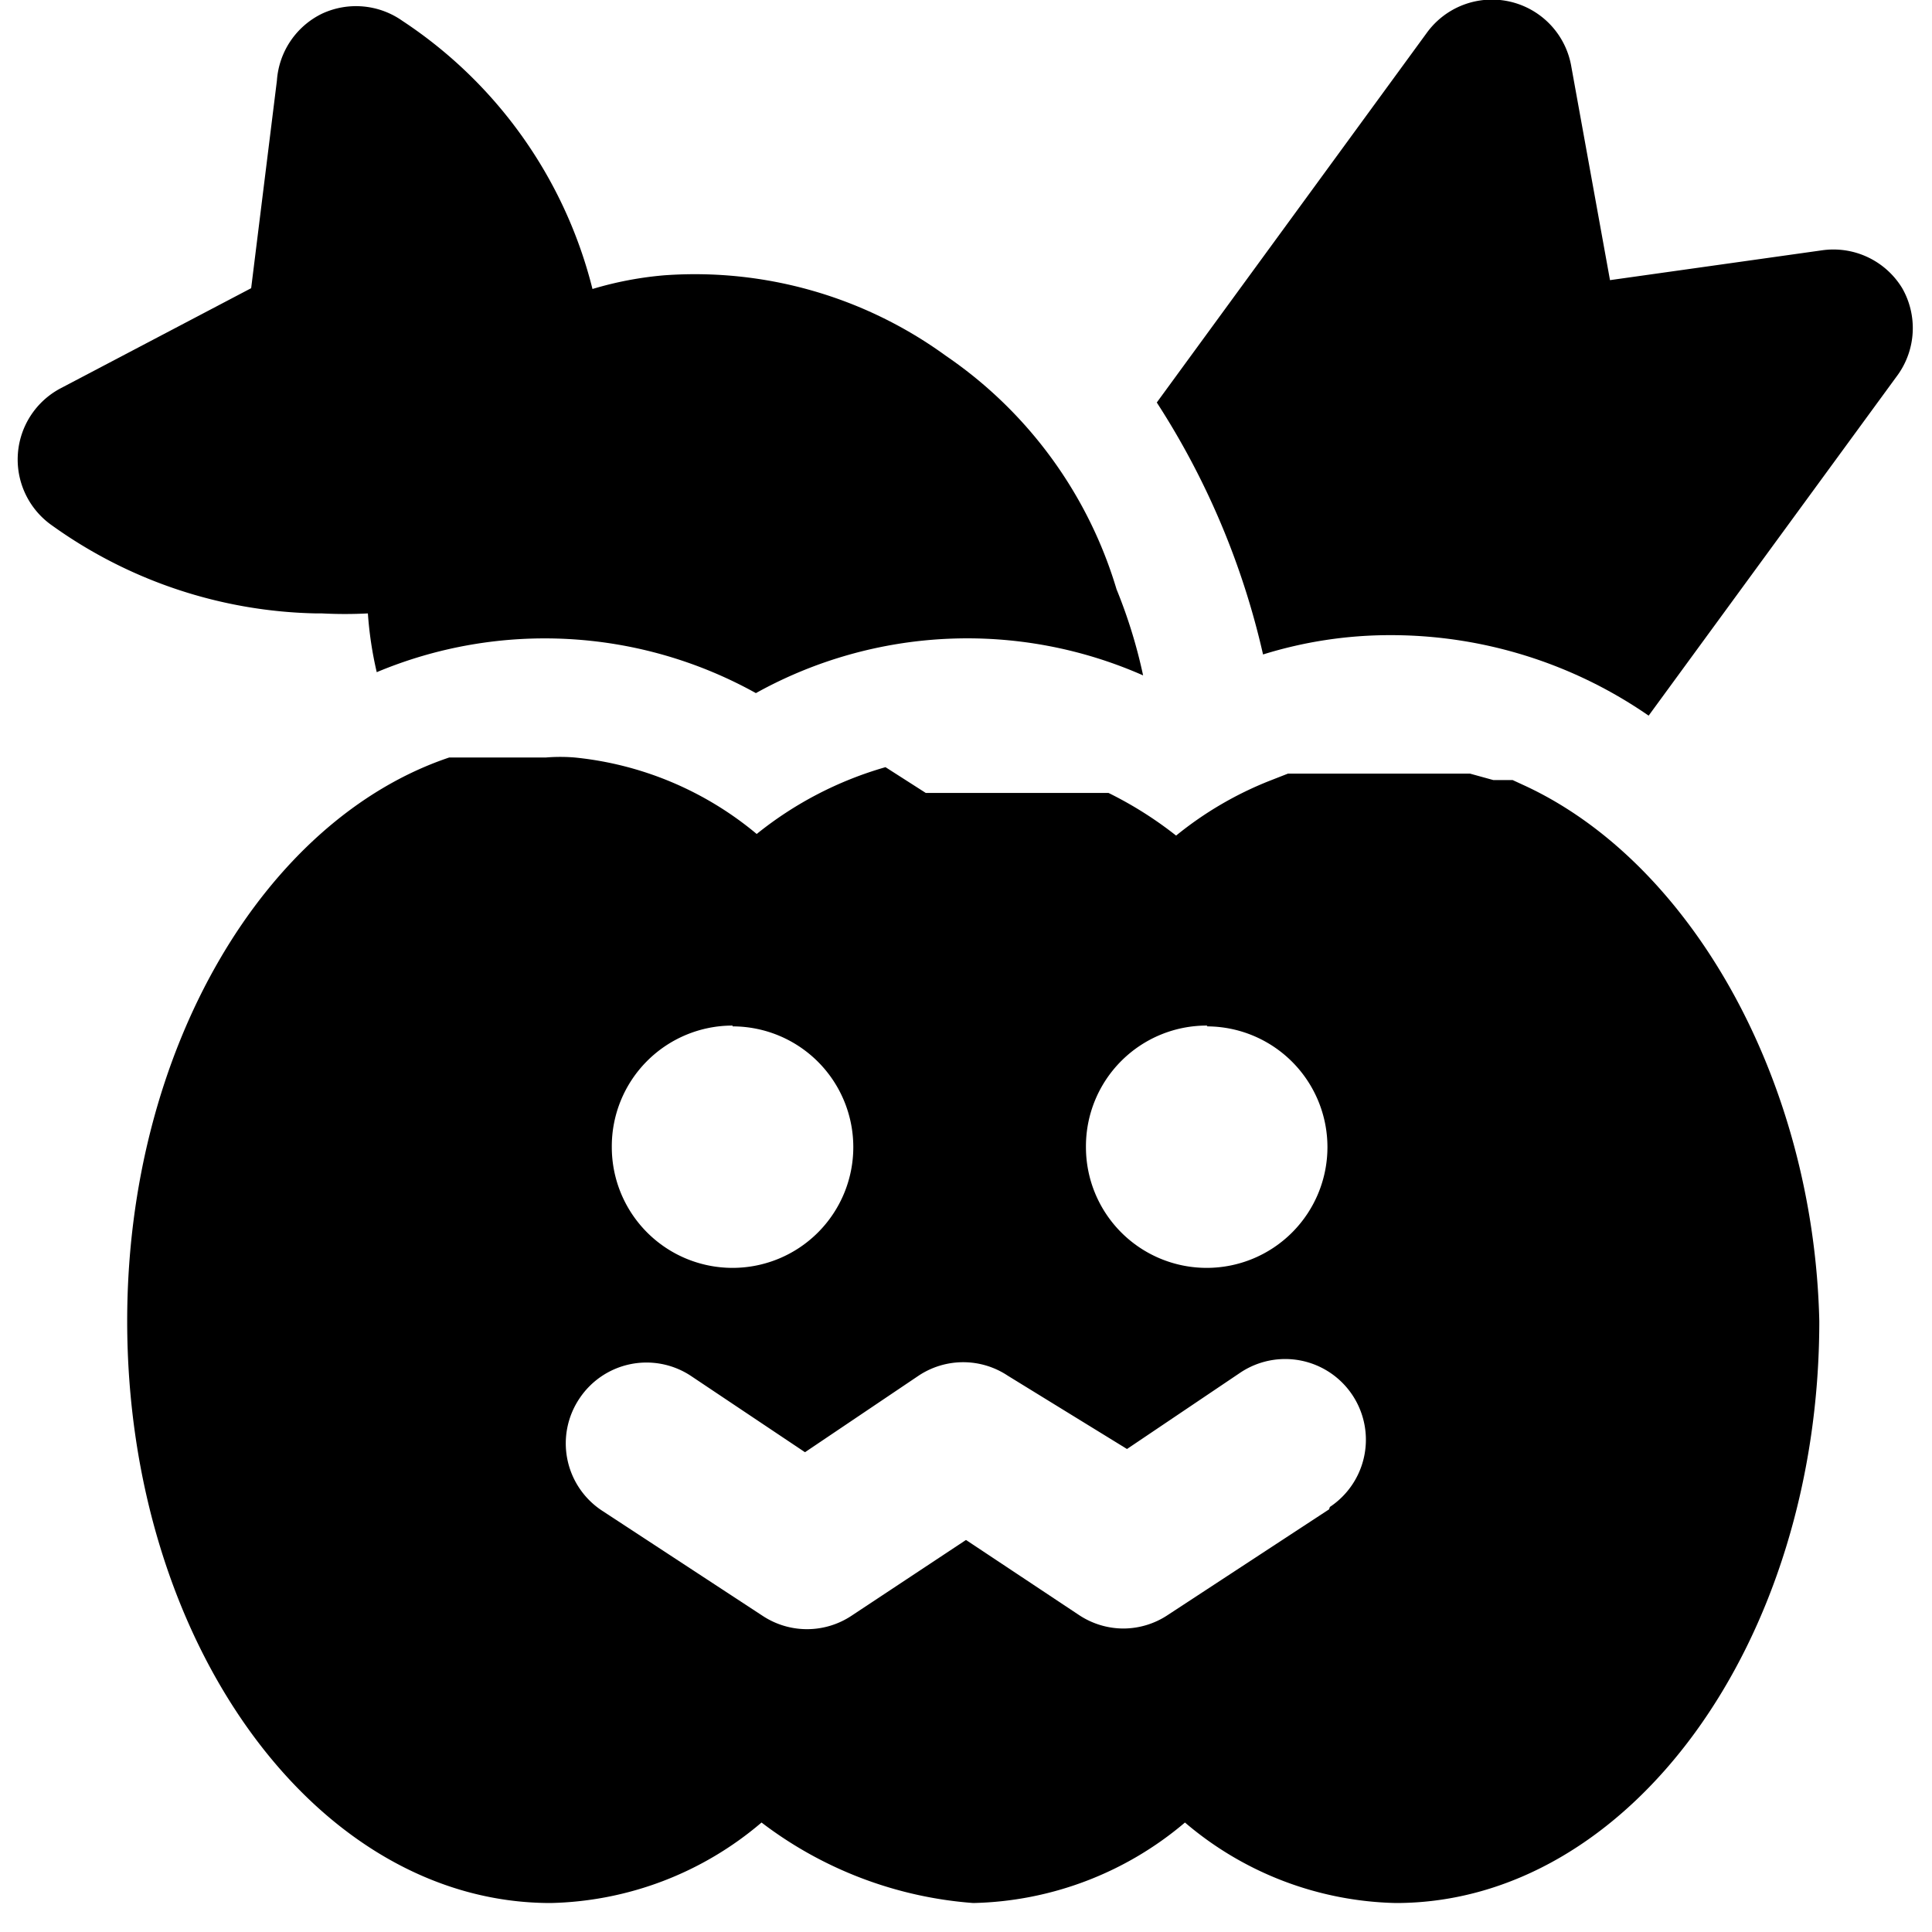 <svg xmlns="http://www.w3.org/2000/svg" viewBox="0 0 24 24" id="Halloween-Candy--Streamline-Ultimate"><desc>Halloween Candy Streamline Icon: https://streamlinehq.com</desc><g id="Halloween-Candy--Streamline-Ultimate.svg"><path d="M4 7.62a5.46 5.46 0 0 0 0.57 0 4.6 4.6 0 0 0 0.11 0.73 5.4 5.4 0 0 1 4.71 0.26 5.41 5.41 0 0 1 4.81 -0.22 6.33 6.33 0 0 0 -0.33 -1.07 5.37 5.37 0 0 0 -2.12 -2.9 5.3 5.3 0 0 0 -3.5 -1 4.38 4.38 0 0 0 -0.89 0.17A5.62 5.62 0 0 0 5 0.26a1 1 0 0 0 -1 -0.09 1 1 0 0 0 -0.56 0.83l-0.32 2.58L0.76 4.82a1 1 0 0 0 -0.11 1.71 5.82 5.82 0 0 0 3.28 1.09Z" fill="#000000" stroke-width="1"></path><path d="M23.63 3.58a1 1 0 0 0 -1 -0.47L20 3.48 19.52 0.83A1 1 0 0 0 17.73 0.4L14.37 5a9.71 9.71 0 0 1 1.32 3.13 5.31 5.31 0 0 1 1.58 -0.24 5.63 5.63 0 0 1 3.21 1l3.1 -4.24a1 1 0 0 0 0.05 -1.07Z" fill="#000000" stroke-width="1"></path><path d="m18.92 9.75 -0.13 -0.06 -0.12 0 -0.12 0 -0.29 -0.08 -0.13 0 -0.1 0H16.2l-0.05 0H16l-0.23 0.09a4.41 4.41 0 0 0 -1.16 0.68 4.72 4.72 0 0 0 -0.84 -0.53l-0.09 0 -0.07 0 -0.08 0 -0.09 0 -0.07 0 -0.07 0 -0.1 0h-0.14l-0.07 0 -0.1 0h-0.24l-0.11 0h-0.7l-0.17 0 -0.17 0 -0.5 -0.32a4.54 4.54 0 0 0 -1.6 0.83 4.17 4.17 0 0 0 -2.26 -0.95 2.17 2.17 0 0 0 -0.36 0h-0.7l-0.1 0h-0.11l-0.06 0 -0.15 0 -0.08 0c-2.29 0.77 -4 3.62 -4 7 0 4 2.35 7.23 5.26 7.23a4.17 4.17 0 0 0 2.62 -1 4.94 4.94 0 0 0 2.63 1 4.2 4.2 0 0 0 2.63 -1 4.17 4.17 0 0 0 2.62 1c2.9 0 5.26 -3.24 5.26 -7.23 -0.07 -3 -1.6 -5.71 -3.68 -6.66Zm-3.93 3a1.5 1.5 0 1 1 -1.5 1.5A1.5 1.5 0 0 1 15 12.74Zm-5.89 0a1.5 1.5 0 1 1 -1.5 1.5 1.5 1.5 0 0 1 1.5 -1.51Zm7.41 6 -2 1.31a1 1 0 0 1 -0.55 0.17 1 1 0 0 1 -0.56 -0.17l-1.4 -0.93 -1.42 0.94a1 1 0 0 1 -1.11 0l-2 -1.31a1 1 0 0 1 -0.27 -1.39 1 1 0 0 1 1.38 -0.28l1.42 0.95 1.41 -0.95a1 1 0 0 1 1.11 0L14 18l1.41 -0.95a1 1 0 0 1 1.11 1.67Z" fill="#000000" stroke-width="1"></path></g></svg>